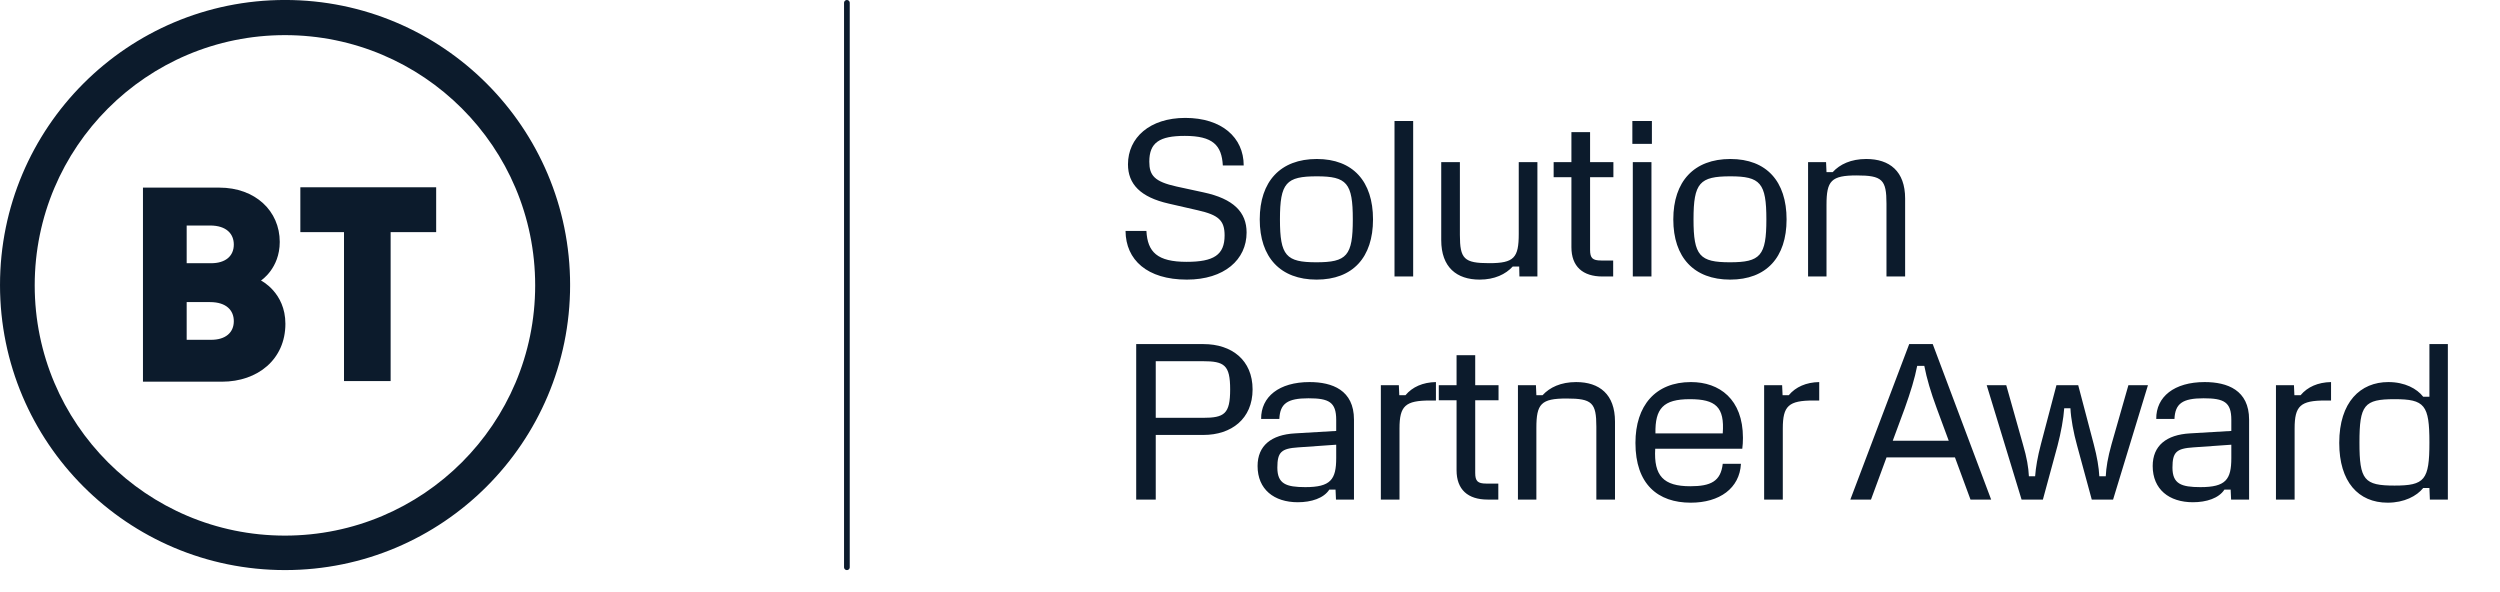 <svg width="325" height="77" viewBox="0 0 325 77" fill="none" xmlns="http://www.w3.org/2000/svg">
<path d="M154.289 36.349C149.121 36.349 146.349 33.779 146.32 30.025H149.034C149.178 32.768 150.449 34.039 154.26 34.039C157.783 34.039 159.198 33.144 159.198 30.602C159.198 28.639 158.389 27.946 155.733 27.34L151.95 26.473C148.254 25.636 146.637 23.932 146.637 21.363C146.637 17.898 149.467 15.328 154.087 15.328C158.823 15.328 161.681 17.869 161.681 21.507H158.967C158.823 18.879 157.668 17.666 154.029 17.666C150.738 17.666 149.409 18.533 149.409 21.016C149.409 22.806 150.073 23.615 152.961 24.25L156.426 25.001C160.382 25.838 162.057 27.599 162.057 30.227C162.057 33.75 159.169 36.349 154.289 36.349ZM171.158 36.349C166.452 36.349 163.766 33.461 163.766 28.523C163.766 23.586 166.452 20.669 171.187 20.669C175.894 20.669 178.492 23.586 178.492 28.523C178.492 33.461 175.865 36.349 171.158 36.349ZM171.129 34.096C175.085 34.096 175.865 33.259 175.865 28.523C175.865 23.788 175.085 22.922 171.187 22.922C167.202 22.922 166.394 23.759 166.394 28.523C166.394 33.259 167.202 34.096 171.129 34.096ZM183.712 35.944H181.286V15.732H183.712V35.944ZM192.355 36.349C189.381 36.349 187.36 34.761 187.36 31.209V21.074H189.786V30.545C189.786 33.663 190.334 34.212 193.597 34.212C196.831 34.212 197.437 33.519 197.437 30.4V21.074H199.863V35.944H197.524L197.495 34.645H196.658C195.734 35.656 194.29 36.349 192.355 36.349ZM209.713 35.944H208.327C205.757 35.944 204.284 34.645 204.284 32.133V23.037H201.974V21.074H204.284V17.176H206.71V21.074H209.742V23.037H206.71V32.479C206.71 33.548 207.028 33.865 208.154 33.865H209.713V35.944ZM214.747 18.706H212.206V15.732H214.747V18.706ZM214.689 35.944H212.264V21.074H214.689V35.944ZM224.921 36.349C220.214 36.349 217.529 33.461 217.529 28.523C217.529 23.586 220.214 20.669 224.95 20.669C229.657 20.669 232.255 23.586 232.255 28.523C232.255 33.461 229.628 36.349 224.921 36.349ZM224.892 34.096C228.848 34.096 229.628 33.259 229.628 28.523C229.628 23.788 228.848 22.922 224.95 22.922C220.965 22.922 220.157 23.759 220.157 28.523C220.157 33.259 220.965 34.096 224.892 34.096ZM237.446 35.944H235.049V21.074H237.388L237.446 22.373H238.254C239.178 21.363 240.622 20.669 242.614 20.669C245.646 20.669 247.667 22.258 247.667 25.809V35.944H245.242V26.473C245.242 23.355 244.693 22.806 241.373 22.806C238.052 22.806 237.446 23.499 237.446 26.618V35.944ZM150.247 64.944H147.706V44.732H156.455C160.122 44.732 162.836 46.811 162.836 50.622C162.836 54.463 160.064 56.542 156.455 56.542H150.247V64.944ZM150.247 46.955V54.318H156.339C159.169 54.318 159.92 53.828 159.92 50.622C159.92 47.446 159.169 46.955 156.339 46.955H150.247ZM168.711 65.291C165.622 65.291 163.485 63.616 163.485 60.584C163.485 57.928 165.275 56.513 168.336 56.34L173.707 56.022V54.578C173.707 52.268 172.754 51.777 170.097 51.777C167.354 51.777 166.401 52.47 166.315 54.463H163.947C163.918 51.575 166.286 49.669 170.242 49.669C173.187 49.669 176.017 50.709 176.017 54.549V64.944H173.678L173.62 63.645H172.812C172.09 64.771 170.473 65.291 168.711 65.291ZM169.693 63.327C172.985 63.327 173.707 62.346 173.707 59.545V57.812L168.769 58.159C166.575 58.303 166.055 58.765 166.055 60.786C166.055 62.894 167.181 63.327 169.693 63.327ZM181.935 64.944H179.51V50.074H181.849L181.906 51.373H182.715C183.61 50.305 184.967 49.698 186.671 49.669V52.066H185.92C182.686 52.066 181.935 52.759 181.935 55.704V64.944ZM194.781 64.944H193.395C190.825 64.944 189.353 63.645 189.353 61.133V52.037H187.043V50.074H189.353V46.176H191.778V50.074H194.81V52.037H191.778V61.479C191.778 62.548 192.096 62.865 193.222 62.865H194.781V64.944ZM199.729 64.944H197.332V50.074H199.671L199.729 51.373H200.537C201.461 50.362 202.905 49.669 204.897 49.669C207.929 49.669 209.95 51.258 209.95 54.809V64.944H207.525V55.473C207.525 52.355 206.976 51.806 203.656 51.806C200.335 51.806 199.729 52.499 199.729 55.618V64.944ZM226.497 58.332H215.178C214.976 61.855 216.246 63.212 219.74 63.212C222.396 63.212 223.696 62.577 223.956 60.295H226.323C226.15 63.472 223.551 65.349 219.798 65.349C215.524 65.349 212.608 62.952 212.608 57.581C212.608 52.73 215.207 49.669 219.827 49.669C223.523 49.669 226.583 51.893 226.583 56.917C226.583 57.466 226.554 57.87 226.497 58.332ZM219.682 51.893C216.217 51.893 215.149 53.106 215.207 56.34H223.956C224.216 52.904 223.032 51.893 219.682 51.893ZM231.764 64.944H229.338V50.074H231.677L231.735 51.373H232.543C233.438 50.305 234.796 49.698 236.499 49.669V52.066H235.748C232.514 52.066 231.764 52.759 231.764 55.704V64.944ZM258.85 64.944H256.165L254.144 59.458H245.25L243.229 64.944H240.544L248.196 44.732H251.256L258.85 64.944ZM250.159 47.562H249.235C248.917 49.208 248.369 50.969 247.618 53.077L246.059 57.292H253.335L251.776 53.077C250.996 50.969 250.477 49.208 250.159 47.562ZM265.576 64.944H262.804L258.271 50.074H260.812L262.978 57.755C263.497 59.516 263.699 60.758 263.757 61.913H264.566C264.652 60.758 264.883 59.4 265.316 57.755L267.338 50.074H270.167L272.189 57.755C272.622 59.4 272.853 60.758 272.911 61.913H273.748C273.806 60.758 274.008 59.516 274.499 57.755L276.693 50.074H279.234L274.701 64.944H271.929L270.023 57.928C269.561 56.282 269.215 54.405 269.157 53.077H268.348C268.262 54.405 267.915 56.282 267.482 57.928L265.576 64.944ZM285.076 65.291C281.987 65.291 279.85 63.616 279.85 60.584C279.85 57.928 281.64 56.513 284.701 56.34L290.072 56.022V54.578C290.072 52.268 289.119 51.777 286.462 51.777C283.719 51.777 282.766 52.47 282.68 54.463H280.312C280.283 51.575 282.651 49.669 286.607 49.669C289.552 49.669 292.382 50.709 292.382 54.549V64.944H290.043L289.985 63.645H289.177C288.455 64.771 286.838 65.291 285.076 65.291ZM286.058 63.327C289.35 63.327 290.072 62.346 290.072 59.545V57.812L285.134 58.159C282.94 58.303 282.42 58.765 282.42 60.786C282.42 62.894 283.546 63.327 286.058 63.327ZM298.3 64.944H295.875V50.074H298.214L298.271 51.373H299.08C299.975 50.305 301.332 49.698 303.036 49.669V52.066H302.285C299.051 52.066 298.3 52.759 298.3 55.704V64.944ZM310.396 65.349C306.584 65.349 304.101 62.634 304.101 57.581C304.101 52.239 306.873 49.669 310.482 49.669C312.648 49.669 314.207 50.536 315.016 51.575H315.824V44.732H318.221V64.944H315.882L315.824 63.443H315.016C314.178 64.482 312.561 65.349 310.396 65.349ZM311.291 63.125C315.218 63.125 315.824 62.403 315.824 57.523C315.824 52.644 315.218 51.893 311.291 51.893C307.335 51.893 306.729 52.644 306.729 57.523C306.729 62.403 307.335 63.125 311.291 63.125Z" fill="#0C1B2C"/>
<line x1="110.096" y1="0.371" x2="110.096" y2="73.742" stroke="#0C1B2C" stroke-width="0.741" stroke-linecap="round"/>
<g clip-path="url(#clip0_4822_6864)">
<path d="M37.057 -0.003C16.589 -0.003 0.001 16.585 0.001 37.053C0.001 57.521 16.589 74.11 37.057 74.11C57.525 74.11 74.114 57.514 74.114 37.053C74.114 16.593 57.518 -0.003 37.057 -0.003ZM37.042 4.567C55.01 4.567 69.573 19.13 69.573 37.098C69.573 55.066 55.01 69.629 37.042 69.629C19.074 69.629 4.512 55.058 4.512 37.098C4.512 19.137 19.074 4.567 37.042 4.567Z" fill="#0C1B2C"/>
<path d="M18.585 24.39V49.62H28.852C33.519 49.62 37.102 46.705 37.102 42.091C37.102 38.025 33.927 36.467 33.927 36.467C33.927 36.467 36.367 34.909 36.367 31.452C36.367 27.431 33.192 24.39 28.511 24.39H18.585ZM24.268 29.316H27.302C29.461 29.316 30.395 30.421 30.395 31.794C30.395 33.277 29.327 34.219 27.443 34.219H24.268V29.316ZM24.268 39.272H27.302C29.461 39.272 30.395 40.377 30.395 41.749C30.395 43.233 29.327 44.175 27.443 44.175H24.268V39.272Z" fill="#0C1B2C"/>
<path d="M44.721 49.539V30.177H39.045V24.346H56.702V30.177H50.782V49.539H44.721Z" fill="#0C1B2C"/>
</g>
<defs>
<clipPath id="clip0_4822_6864">
<rect width="74.112" height="74.112" fill="white"/>
</clipPath>
</defs>
</svg>
